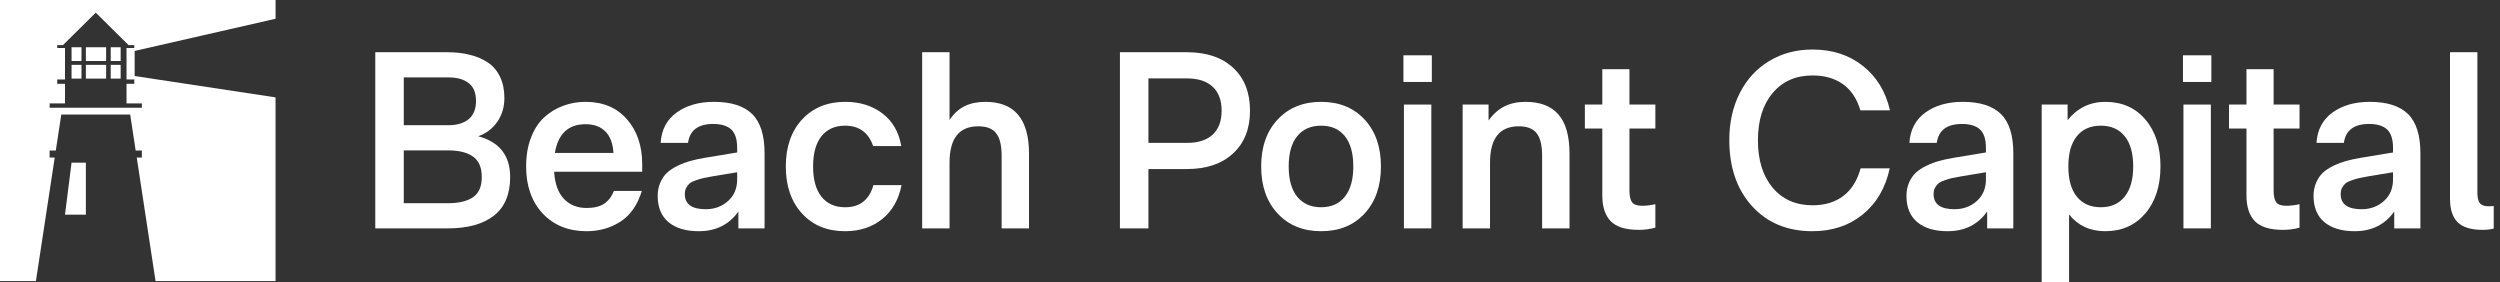 <svg width="239" height="27" viewBox="0 0 239 27" fill="none" xmlns="http://www.w3.org/2000/svg">
<rect x="0" y="0" width="239" height="27" fill="#333333" stroke="none"/>
<path d="M237.32 21.974C236.232 21.974 235.441 21.731 234.948 21.246C234.462 20.76 234.22 20.009 234.22 18.991V4.993H236.838V18.416C236.838 18.885 236.917 19.222 237.073 19.425C237.23 19.621 237.504 19.719 237.895 19.719C238.107 19.719 238.275 19.711 238.4 19.695V21.856C238.072 21.934 237.711 21.974 237.32 21.974Z" fill="white"/>
<path d="M225.109 22.103C223.864 22.103 222.897 21.813 222.208 21.234C221.519 20.654 221.175 19.821 221.175 18.733C221.175 18.263 221.257 17.84 221.421 17.464C221.586 17.081 221.801 16.764 222.067 16.513C222.341 16.263 222.682 16.039 223.089 15.844C223.496 15.648 223.903 15.495 224.31 15.386C224.725 15.268 225.195 15.166 225.719 15.08L228.773 14.575V14.141C228.773 13.319 228.585 12.732 228.209 12.38C227.833 12.027 227.258 11.851 226.483 11.851C225.042 11.851 224.24 12.454 224.075 13.659H221.457C221.535 12.407 222.044 11.44 222.983 10.759C223.923 10.078 225.113 9.737 226.553 9.737C228.197 9.737 229.415 10.125 230.205 10.9C230.996 11.675 231.391 12.924 231.391 14.646V21.833H228.89V20.224C227.998 21.477 226.737 22.103 225.109 22.103ZM223.77 18.556C223.77 19.519 224.436 20.001 225.766 20.001C226.604 20.001 227.313 19.742 227.892 19.226C228.479 18.709 228.773 18.016 228.773 17.147V16.466L226.436 16.854C226.044 16.924 225.739 16.983 225.52 17.03C225.308 17.077 225.074 17.147 224.815 17.241C224.557 17.327 224.361 17.425 224.228 17.535C224.103 17.644 223.993 17.785 223.899 17.957C223.813 18.13 223.77 18.329 223.77 18.556Z" fill="white"/>
<path d="M218.25 21.974C216.997 21.974 216.101 21.696 215.56 21.14C215.028 20.584 214.762 19.766 214.762 18.686V12.286H213.094V9.996H214.762V6.614H217.357V9.996H219.835V12.286H217.357V18.204C217.357 18.729 217.439 19.105 217.604 19.331C217.768 19.559 218.093 19.672 218.578 19.672C218.97 19.672 219.389 19.621 219.835 19.519V21.762C219.349 21.903 218.821 21.974 218.25 21.974Z" fill="white"/>
<path d="M208.738 21.833V9.996H211.357V21.833H208.738ZM208.691 7.835V5.287H211.404V7.835H208.691Z" fill="white"/>
<path d="M195.186 27V9.996H197.663V11.487C198.603 10.32 199.805 9.737 201.269 9.737C202.866 9.737 204.142 10.301 205.097 11.428C206.06 12.548 206.541 14.043 206.541 15.914C206.541 17.777 206.056 19.277 205.085 20.412C204.114 21.539 202.842 22.103 201.269 22.103C199.812 22.103 198.658 21.57 197.804 20.506V27H195.186ZM197.734 15.914C197.734 17.167 198.004 18.13 198.544 18.803C199.092 19.476 199.855 19.813 200.834 19.813C201.813 19.813 202.572 19.476 203.112 18.803C203.66 18.13 203.934 17.167 203.934 15.914C203.934 14.654 203.664 13.691 203.124 13.025C202.584 12.352 201.821 12.015 200.834 12.015C199.848 12.015 199.084 12.352 198.544 13.025C198.004 13.691 197.734 14.654 197.734 15.914Z" fill="white"/>
<path d="M186.191 22.103C184.946 22.103 183.979 21.813 183.29 21.234C182.601 20.654 182.257 19.821 182.257 18.733C182.257 18.263 182.339 17.84 182.503 17.464C182.668 17.081 182.883 16.764 183.149 16.513C183.423 16.263 183.764 16.039 184.171 15.844C184.578 15.648 184.985 15.495 185.392 15.386C185.807 15.268 186.277 15.166 186.801 15.08L189.855 14.575V14.141C189.855 13.319 189.667 12.732 189.291 12.38C188.915 12.027 188.34 11.851 187.565 11.851C186.124 11.851 185.322 12.454 185.157 13.659H182.539C182.617 12.407 183.126 11.44 184.065 10.759C185.005 10.078 186.195 9.737 187.635 9.737C189.279 9.737 190.497 10.125 191.287 10.9C192.078 11.675 192.473 12.924 192.473 14.646V21.833H189.972V20.224C189.08 21.477 187.819 22.103 186.191 22.103ZM184.852 18.556C184.852 19.519 185.518 20.001 186.848 20.001C187.686 20.001 188.395 19.742 188.974 19.226C189.561 18.709 189.855 18.016 189.855 17.147V16.466L187.518 16.854C187.126 16.924 186.821 16.983 186.602 17.03C186.39 17.077 186.156 17.147 185.897 17.241C185.639 17.327 185.443 17.425 185.31 17.535C185.185 17.644 185.075 17.785 184.981 17.957C184.895 18.13 184.852 18.329 184.852 18.556Z" fill="white"/>
<path d="M173.261 22.103C170.873 22.103 168.951 21.304 167.495 19.707C166.046 18.11 165.322 16.004 165.322 13.389C165.322 11.706 165.655 10.211 166.32 8.904C166.986 7.588 167.921 6.567 169.127 5.839C170.341 5.103 171.726 4.735 173.284 4.735C175.171 4.735 176.772 5.255 178.087 6.297C179.402 7.33 180.268 8.747 180.682 10.548H177.852C177.524 9.436 176.968 8.602 176.185 8.046C175.402 7.491 174.435 7.213 173.284 7.213C171.679 7.213 170.407 7.772 169.468 8.892C168.528 10.004 168.058 11.511 168.058 13.413C168.058 15.315 168.528 16.826 169.468 17.946C170.407 19.065 171.679 19.625 173.284 19.625C174.451 19.625 175.425 19.331 176.208 18.744C176.999 18.149 177.555 17.265 177.876 16.09H180.659C180.26 17.954 179.402 19.422 178.087 20.494C176.772 21.567 175.163 22.103 173.261 22.103Z" fill="white"/>
<path d="M156.668 21.974C155.415 21.974 154.519 21.696 153.979 21.14C153.446 20.584 153.18 19.766 153.18 18.686V12.286H151.513V9.996H153.18V6.614H155.775V9.996H158.253V12.286H155.775V18.204C155.775 18.729 155.858 19.105 156.022 19.331C156.187 19.559 156.511 19.672 156.997 19.672C157.388 19.672 157.807 19.621 158.253 19.519V21.762C157.768 21.903 157.239 21.974 156.668 21.974Z" fill="white"/>
<path d="M139.829 21.833V9.996H142.306V11.511C142.753 10.9 143.258 10.454 143.821 10.172C144.393 9.882 145.066 9.737 145.841 9.737C147.243 9.737 148.292 10.14 148.988 10.947C149.693 11.753 150.045 13.002 150.045 14.693V21.833H147.426V14.904C147.426 13.894 147.25 13.17 146.898 12.732C146.554 12.293 145.986 12.074 145.195 12.074C143.363 12.074 142.447 13.233 142.447 15.55V21.833H139.829Z" fill="white"/>
<path d="M134.215 21.833V9.996H136.834V21.833H134.215ZM134.168 7.835V5.287H136.881V7.835H134.168Z" fill="white"/>
<path d="M126.299 22.103C124.577 22.103 123.191 21.539 122.142 20.412C121.093 19.284 120.568 17.785 120.568 15.914C120.568 14.043 121.093 12.548 122.142 11.428C123.191 10.301 124.577 9.737 126.299 9.737C128.029 9.737 129.415 10.301 130.456 11.428C131.497 12.548 132.018 14.043 132.018 15.914C132.018 17.785 131.497 19.284 130.456 20.412C129.415 21.539 128.029 22.103 126.299 22.103ZM123.199 15.914C123.199 17.167 123.469 18.13 124.009 18.803C124.557 19.476 125.32 19.813 126.299 19.813C127.278 19.813 128.033 19.476 128.566 18.803C129.106 18.13 129.376 17.167 129.376 15.914C129.376 14.646 129.106 13.679 128.566 13.014C128.033 12.348 127.278 12.015 126.299 12.015C125.313 12.015 124.549 12.352 124.009 13.025C123.469 13.691 123.199 14.654 123.199 15.914Z" fill="white"/>
<path d="M107.065 21.833V4.993H113.465C115.344 4.993 116.82 5.49 117.892 6.485C118.965 7.479 119.501 8.845 119.501 10.583C119.501 12.313 118.961 13.675 117.88 14.669C116.808 15.664 115.336 16.161 113.465 16.161H109.789V21.833H107.065ZM109.789 13.66H113.465C114.538 13.66 115.36 13.397 115.931 12.873C116.503 12.34 116.788 11.577 116.788 10.583C116.788 9.589 116.503 8.825 115.931 8.293C115.36 7.761 114.538 7.494 113.465 7.494H109.789V13.66Z" fill="white"/>
<path d="M88.158 21.833V4.993H90.776V11.464C91.184 10.861 91.665 10.422 92.221 10.148C92.777 9.874 93.442 9.737 94.217 9.737C96.989 9.737 98.374 11.389 98.374 14.693V21.833H95.756V14.904C95.756 13.894 95.579 13.17 95.227 12.732C94.883 12.293 94.315 12.074 93.524 12.074C91.692 12.074 90.776 13.233 90.776 15.55V21.833H88.158Z" fill="white"/>
<path d="M80.784 22.103C79.077 22.103 77.707 21.539 76.674 20.412C75.64 19.284 75.124 17.785 75.124 15.914C75.124 14.043 75.64 12.548 76.674 11.428C77.715 10.301 79.093 9.737 80.807 9.737C82.209 9.737 83.391 10.105 84.354 10.841C85.325 11.569 85.927 12.61 86.162 13.965H83.473C83.027 12.665 82.13 12.015 80.784 12.015C79.821 12.015 79.069 12.352 78.529 13.025C77.997 13.699 77.731 14.662 77.731 15.914C77.731 17.167 77.997 18.13 78.529 18.803C79.069 19.476 79.821 19.813 80.784 19.813C82.201 19.813 83.105 19.108 83.496 17.699H86.186C85.919 19.077 85.305 20.157 84.342 20.94C83.379 21.715 82.193 22.103 80.784 22.103Z" fill="white"/>
<path d="M66.809 22.103C65.564 22.103 64.597 21.813 63.908 21.234C63.219 20.654 62.875 19.821 62.875 18.733C62.875 18.263 62.957 17.84 63.122 17.464C63.286 17.081 63.501 16.764 63.767 16.513C64.041 16.263 64.382 16.039 64.789 15.844C65.196 15.648 65.603 15.495 66.01 15.386C66.425 15.268 66.895 15.166 67.42 15.08L70.473 14.575V14.141C70.473 13.319 70.285 12.732 69.909 12.38C69.533 12.027 68.958 11.851 68.183 11.851C66.742 11.851 65.94 12.454 65.776 13.659H63.157C63.235 12.407 63.744 11.44 64.683 10.759C65.623 10.078 66.813 9.737 68.253 9.737C69.897 9.737 71.115 10.125 71.906 10.9C72.696 11.675 73.092 12.924 73.092 14.646V21.833H70.59V20.224C69.698 21.477 68.437 22.103 66.809 22.103ZM65.47 18.556C65.47 19.519 66.136 20.001 67.467 20.001C68.304 20.001 69.013 19.742 69.592 19.226C70.179 18.709 70.473 18.016 70.473 17.147V16.466L68.136 16.854C67.745 16.924 67.439 16.983 67.22 17.03C67.009 17.077 66.774 17.147 66.515 17.241C66.257 17.327 66.061 17.425 65.928 17.535C65.803 17.644 65.693 17.785 65.599 17.957C65.513 18.13 65.47 18.329 65.47 18.556Z" fill="white"/>
<path d="M56.075 22.103C54.345 22.103 52.948 21.539 51.883 20.412C50.826 19.277 50.298 17.777 50.298 15.914C50.298 14.889 50.45 13.977 50.756 13.178C51.061 12.372 51.476 11.726 52.001 11.24C52.533 10.747 53.136 10.375 53.809 10.125C54.482 9.866 55.206 9.737 55.982 9.737C57.649 9.737 58.968 10.293 59.939 11.405C60.91 12.517 61.395 13.949 61.395 15.703V16.419H52.975C53.046 17.57 53.359 18.435 53.915 19.014C54.471 19.594 55.191 19.883 56.075 19.883C56.78 19.883 57.336 19.75 57.743 19.484C58.15 19.218 58.467 18.807 58.694 18.251H61.36C60.953 19.59 60.272 20.568 59.317 21.187C58.369 21.797 57.289 22.103 56.075 22.103ZM53.046 14.622H58.647C58.593 13.714 58.334 13.029 57.872 12.567C57.41 12.105 56.78 11.874 55.982 11.874C54.33 11.874 53.351 12.79 53.046 14.622Z" fill="white"/>
<path d="M35.877 21.833V4.993H42.758C43.557 4.993 44.277 5.075 44.919 5.24C45.569 5.396 46.145 5.643 46.645 5.98C47.147 6.316 47.534 6.774 47.808 7.354C48.082 7.925 48.219 8.598 48.219 9.373C48.219 10.235 47.992 10.994 47.538 11.652C47.084 12.301 46.477 12.759 45.718 13.025C47.753 13.573 48.771 14.873 48.771 16.924C48.771 18.576 48.25 19.809 47.209 20.623C46.168 21.43 44.7 21.833 42.806 21.833H35.877ZM38.601 19.425H42.829C43.862 19.425 44.657 19.238 45.213 18.862C45.776 18.478 46.058 17.832 46.058 16.924C46.058 16.008 45.776 15.354 45.213 14.963C44.649 14.572 43.855 14.376 42.829 14.376H38.601V19.425ZM38.601 11.969H42.876C43.69 11.969 44.332 11.777 44.802 11.393C45.272 11.009 45.506 10.426 45.506 9.643C45.506 8.868 45.272 8.301 44.802 7.941C44.34 7.581 43.698 7.401 42.876 7.401H38.601V11.969Z" fill="white"/>
<g clip-path="url(#clip0_228_623)">
<path d="M7.791 4.517H6.841V5.832H7.791V4.517Z" fill="white"/>
<path d="M10.145 6.2H8.209V7.515H10.145V6.2Z" fill="white"/>
<path d="M10.145 4.517H8.209V5.832H10.145V4.517Z" fill="white"/>
<path d="M6.84 15.551L6.214 20.52H8.208V15.551H6.84Z" fill="white"/>
<path d="M7.791 6.2H6.841V7.515H7.791V6.2Z" fill="white"/>
<path d="M12.872 7.268V4.869L26.345 1.794V0H-0.002V26.873H3.433L5.233 15.057H4.743V14.391H5.335L5.859 10.948H12.445L12.969 14.391H13.561V15.057H13.072L14.871 26.873H26.342V9.309L12.869 7.268H12.872ZM13.561 10.301H4.746V9.885H6.214V8.012H5.472V7.597H6.214V4.59H5.472V4.314H6.017L8.594 1.765L9.155 1.21L9.715 1.765L12.293 4.314H12.838V4.59H12.096V7.597H12.838V8.012H12.096V9.885H13.563V10.301H13.561Z" fill="white"/>
<path d="M11.534 6.2H10.584V7.515H11.534V6.2Z" fill="white"/>
<path d="M11.534 4.517H10.584V5.832H11.534V4.517Z" fill="white"/>
</g>
<defs>
<clipPath id="clip0_228_623">
<rect width="26.347" height="26.873" fill="white"/>
</clipPath>
</defs>
</svg>
